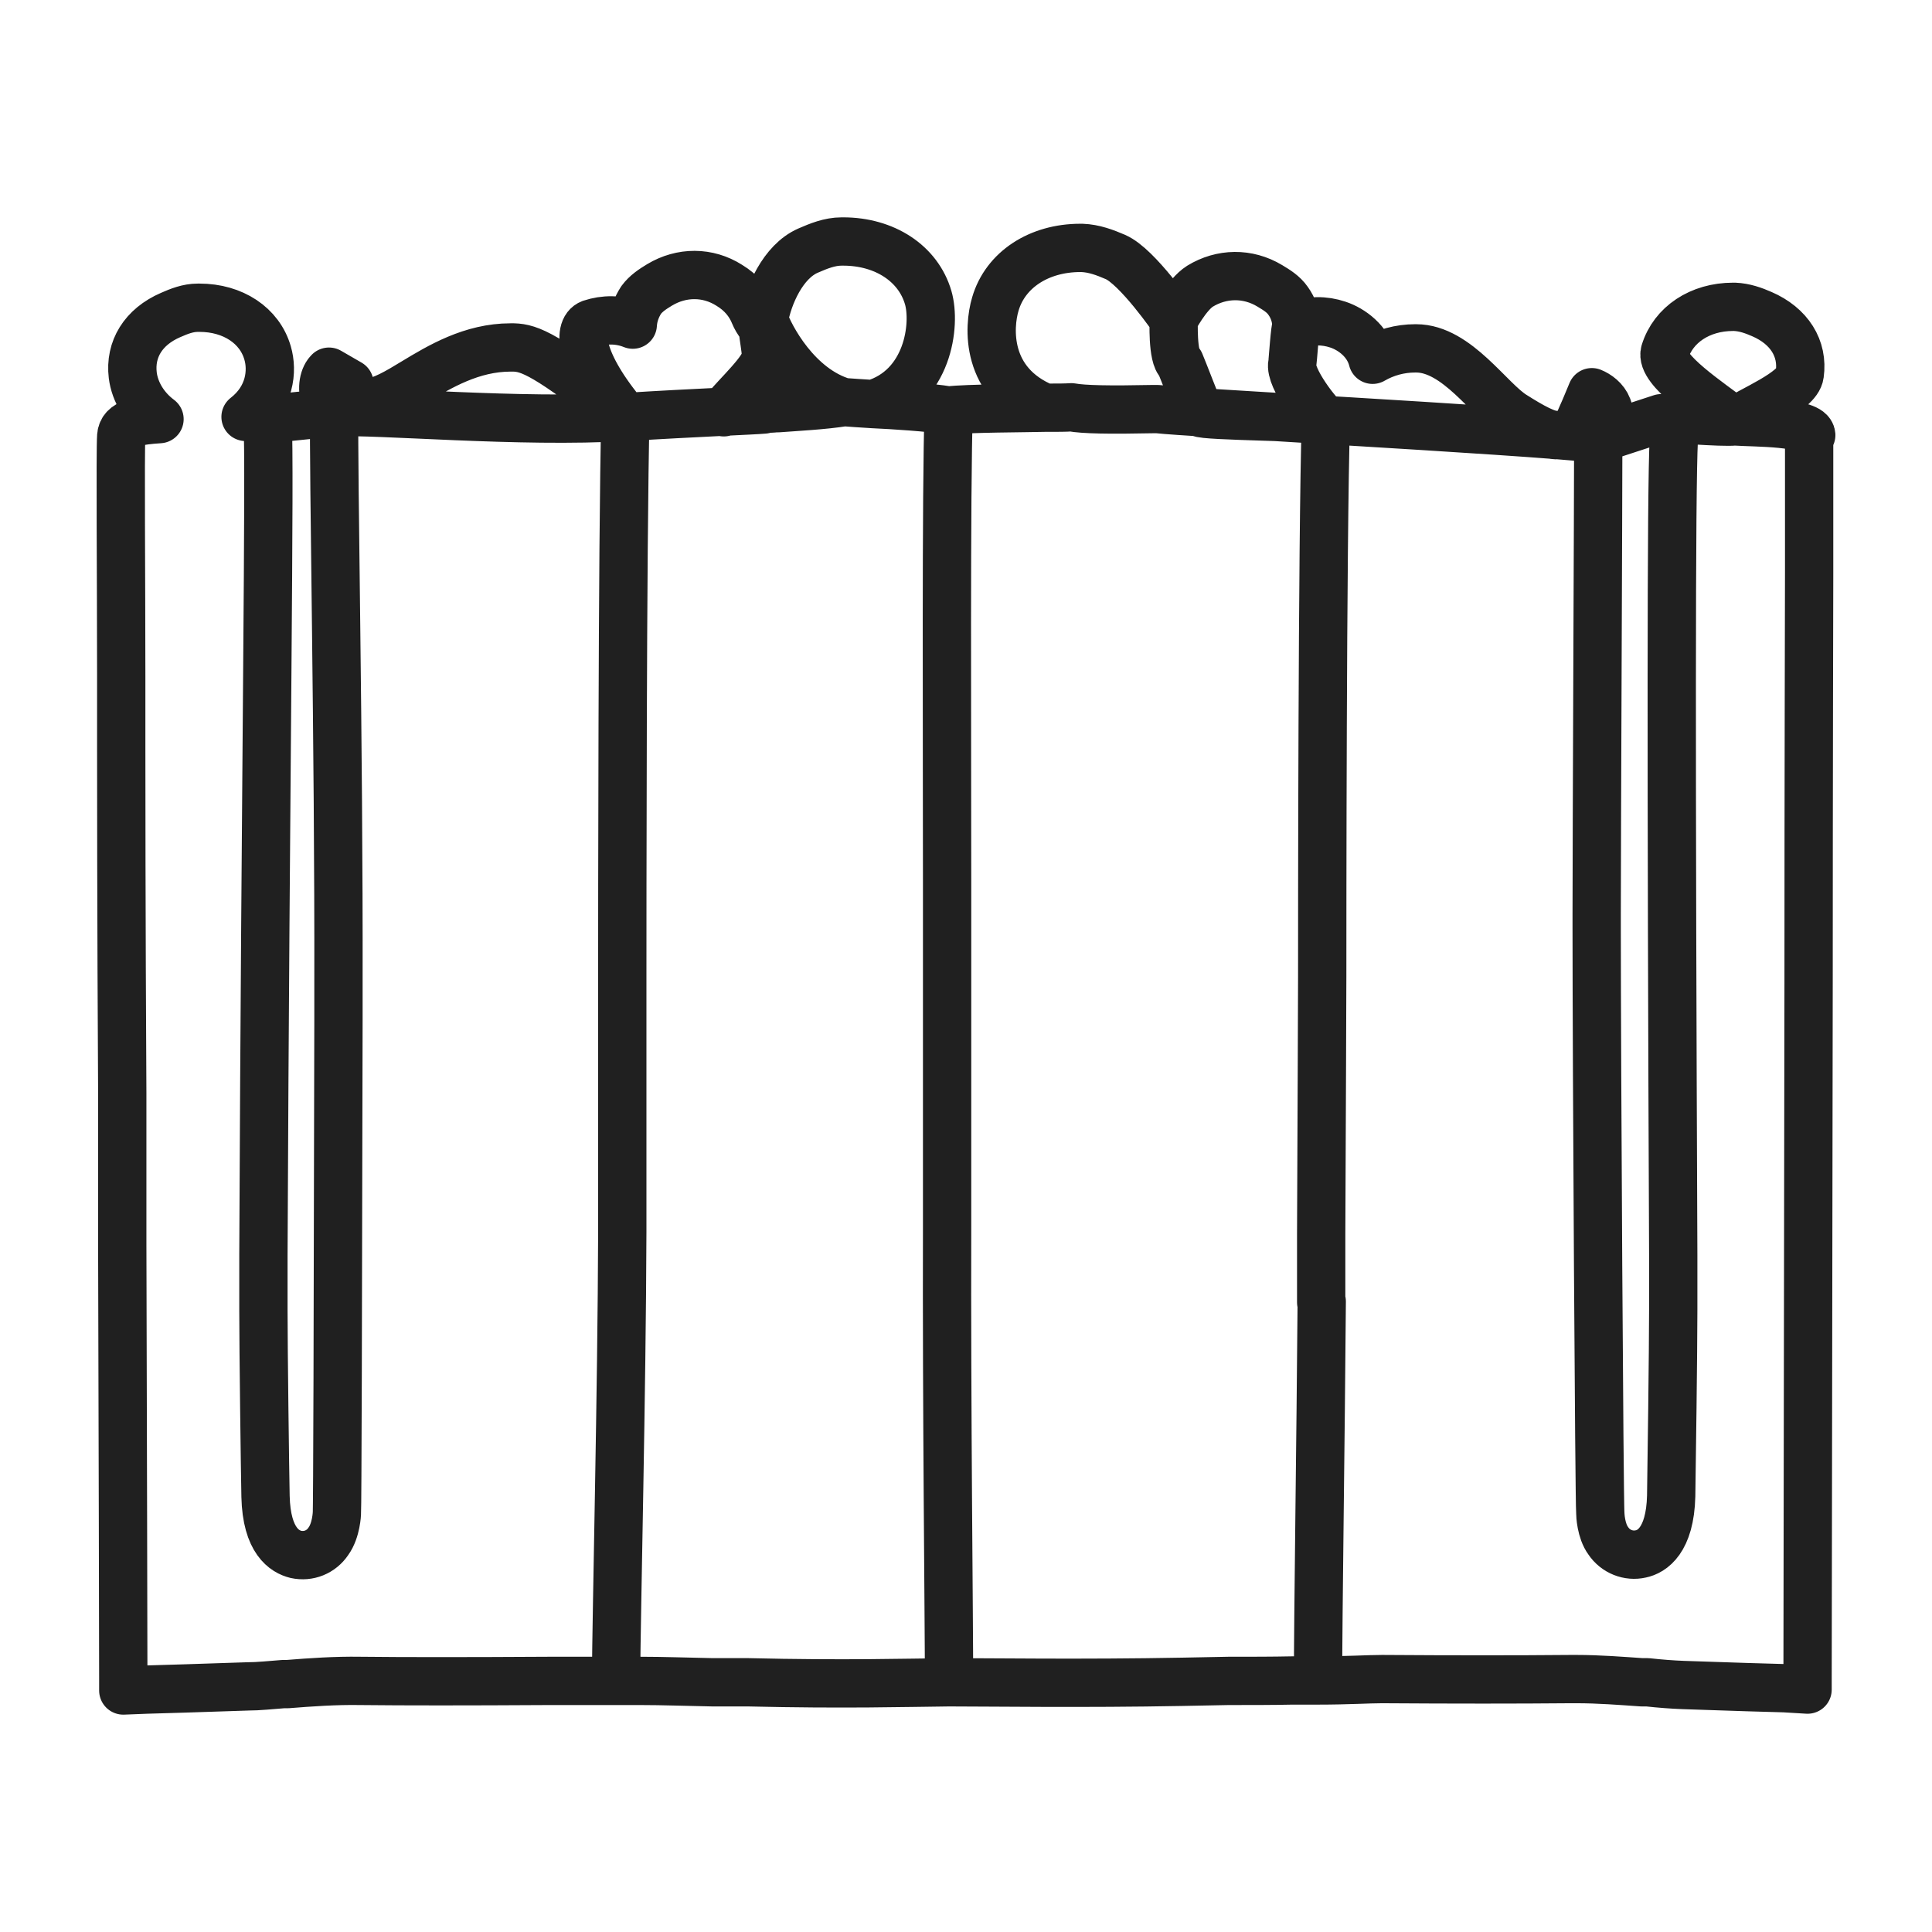<svg xmlns="http://www.w3.org/2000/svg" width="32" height="32" viewBox="0 0 32 32" fill="none">
  <path d="M28.731 6.98C29.087 7.003 29.983 6.988 30 7.207L29.965 7.215C29.965 7.426 29.965 7.956 29.965 8.516V8.682C29.965 8.969 29.965 9.257 29.965 9.491C29.965 9.786 29.956 12.789 29.956 16.284C29.948 21.314 29.939 26.986 29.939 27.788V27.985L29.557 27.962C29.296 27.955 28.723 27.939 27.88 27.909C27.697 27.902 27.497 27.887 27.288 27.864H27.193C26.863 27.841 26.48 27.811 26.115 27.811C26.081 27.811 26.046 27.811 26.011 27.811C25.116 27.819 24.09 27.819 22.891 27.811C22.665 27.811 22.326 27.834 21.831 27.834M28.731 6.98C28.974 6.806 29.774 6.489 29.809 6.201C29.87 5.77 29.635 5.399 29.183 5.203C29.044 5.142 28.896 5.089 28.731 5.082H28.705C28.158 5.082 27.714 5.377 27.575 5.83C27.488 6.125 28.323 6.662 28.731 6.98ZM28.731 6.98C28.531 7.003 27.601 6.927 27.515 6.927L26.472 7.268M21.475 5.392C21.692 5.301 21.935 5.301 22.161 5.377C22.387 5.452 22.657 5.649 22.735 5.959C22.943 5.838 23.187 5.77 23.439 5.77H23.456C24.134 5.77 24.676 6.64 25.076 6.882C25.362 7.063 25.64 7.222 25.806 7.207C25.953 7.199 26.049 7.162 26.101 7.094C26.153 7.018 26.366 6.496 26.366 6.496C26.555 6.572 26.84 6.832 26.472 7.268M21.475 5.392C21.466 5.24 21.422 5.104 21.335 4.983C21.257 4.87 21.144 4.802 21.031 4.734C20.666 4.514 20.232 4.522 19.875 4.741C19.658 4.877 19.441 5.293 19.441 5.293M21.475 5.392C21.448 5.422 21.414 5.967 21.405 6.02C21.353 6.262 21.857 6.905 21.961 6.957M19.441 5.293C19.441 5.293 18.841 4.416 18.476 4.257C18.302 4.182 18.12 4.113 17.92 4.106H17.894C17.207 4.106 16.651 4.469 16.486 5.036C16.373 5.414 16.312 6.345 17.303 6.753M19.441 5.293C19.441 5.293 19.415 5.921 19.545 6.012C19.606 6.156 19.815 6.706 19.875 6.835C19.902 6.895 21.935 6.905 21.961 6.957M17.303 6.753C17.025 6.761 16.034 6.761 15.713 6.799M17.303 6.753H17.347C17.512 6.753 17.651 6.753 17.746 6.746C17.946 6.783 18.372 6.791 19.093 6.776H19.172C19.441 6.806 20.623 6.874 21.961 6.957M14.461 6.693C15.374 6.42 15.504 5.377 15.374 4.93C15.209 4.363 14.652 4 13.966 4H13.94C13.74 4 13.557 4.076 13.384 4.151C12.966 4.333 12.723 4.9 12.654 5.293M14.461 6.693C14.244 6.678 14.079 6.67 14.001 6.662C13.992 6.662 13.975 6.662 13.975 6.662M14.461 6.693C14.791 6.708 15.4 6.746 15.713 6.799M12.654 5.293C12.68 5.543 12.53 5.293 12.497 5.21C12.419 5.014 12.28 4.847 12.08 4.726C11.724 4.499 11.289 4.499 10.924 4.719C10.811 4.787 10.698 4.862 10.62 4.968C10.542 5.089 10.49 5.225 10.481 5.377C10.255 5.286 10.012 5.286 9.786 5.361C9.56 5.445 9.6 6.005 10.359 6.905M12.654 5.293C12.575 5.422 12.758 5.936 12.654 6.012C12.555 6.246 12.049 6.7 11.988 6.829M12.654 5.293C12.749 5.573 13.2 6.436 13.975 6.662M10.359 6.905C9.063 5.868 8.769 5.762 8.508 5.755H8.456C7.813 5.755 7.283 6.072 6.857 6.33C6.596 6.489 6.318 6.655 6.136 6.655H6.118C5.971 6.647 5.875 6.61 5.823 6.541C5.771 6.466 5.788 6.383 5.788 6.383V6.352L5.449 6.156L5.423 6.186C5.345 6.292 5.319 6.504 5.423 6.693C5.449 6.731 5.484 6.783 5.536 6.829M10.359 6.905C8.604 7.01 6.257 6.791 5.536 6.829M10.359 6.905C10.307 8.871 10.307 15.406 10.307 16.148C10.307 16.405 10.307 17.509 10.307 18.961V20.406C10.299 23.068 10.212 26.593 10.203 27.841M5.536 6.829L4.432 6.942M5.536 6.829C5.519 7.759 5.614 12.29 5.606 16.337V16.889C5.597 21.904 5.588 24.952 5.58 25.065C5.58 25.065 5.571 25.345 5.44 25.527C5.319 25.708 5.11 25.791 4.902 25.746C4.719 25.701 4.415 25.527 4.398 24.785C4.389 24.354 4.363 22.35 4.363 21.707V20.792C4.398 12.676 4.476 7.789 4.432 6.942M4.432 6.942C4.345 6.942 4.267 6.927 4.067 6.905C4.476 6.587 4.519 6.141 4.432 5.846C4.302 5.392 3.859 5.097 3.303 5.097H3.277C3.111 5.097 2.964 5.157 2.825 5.218C2.373 5.414 2.147 5.785 2.199 6.216C2.234 6.496 2.399 6.761 2.642 6.942C2.295 6.965 2.025 7.003 2.008 7.222C1.99 7.472 2.008 9.627 2.008 11.201V12.411C2.008 12.713 2.008 15.202 2.025 18.107V20.618C2.034 23.984 2.042 27.153 2.042 27.803V28L2.425 27.985C2.686 27.977 3.259 27.962 4.102 27.932C4.285 27.932 4.485 27.909 4.693 27.894H4.763C5.136 27.864 5.562 27.834 5.962 27.841C6.727 27.849 7.691 27.849 9.082 27.841C9.316 27.841 9.655 27.841 10.203 27.841M10.203 27.841H10.611C10.976 27.841 11.385 27.856 11.802 27.864H12.393C13.983 27.902 15.015 27.871 15.719 27.864M15.719 27.864C16.389 27.864 17.938 27.887 19.58 27.856L20.345 27.841C20.718 27.841 21.075 27.841 21.405 27.834H21.831M15.719 27.864C15.719 26.797 15.678 23.303 15.687 20.323C15.687 18.212 15.687 16.397 15.687 16.064V14.589C15.687 12.177 15.669 8.153 15.713 6.799M21.831 27.834C21.831 26.752 21.874 23.908 21.892 21.556L21.883 21.571V20.436C21.892 18.326 21.9 16.511 21.9 16.178C21.9 15.437 21.9 8.916 21.961 6.957M21.961 6.957L22.352 6.98C23.856 7.071 25.907 7.199 26.472 7.268M26.472 7.268C26.472 8.251 26.446 13.909 26.446 15.134V15.368C26.446 17.592 26.489 24.854 26.506 25.058C26.506 25.088 26.515 25.353 26.637 25.519C26.758 25.701 26.976 25.784 27.176 25.738C27.358 25.701 27.662 25.519 27.68 24.778C27.688 24.339 27.714 22.335 27.714 21.699V20.784C27.68 12.668 27.68 8.122 27.723 7.283M10.394 6.905C11.498 6.836 12.489 6.799 12.654 6.783L12.645 6.768C12.645 6.768 12.662 6.768 12.671 6.768H12.714C12.749 6.768 12.793 6.768 12.845 6.761H12.888C13.193 6.738 13.644 6.715 13.975 6.662" stroke="#202020" stroke-width="0.8" stroke-linecap="round" stroke-linejoin="round"/>
</svg>
